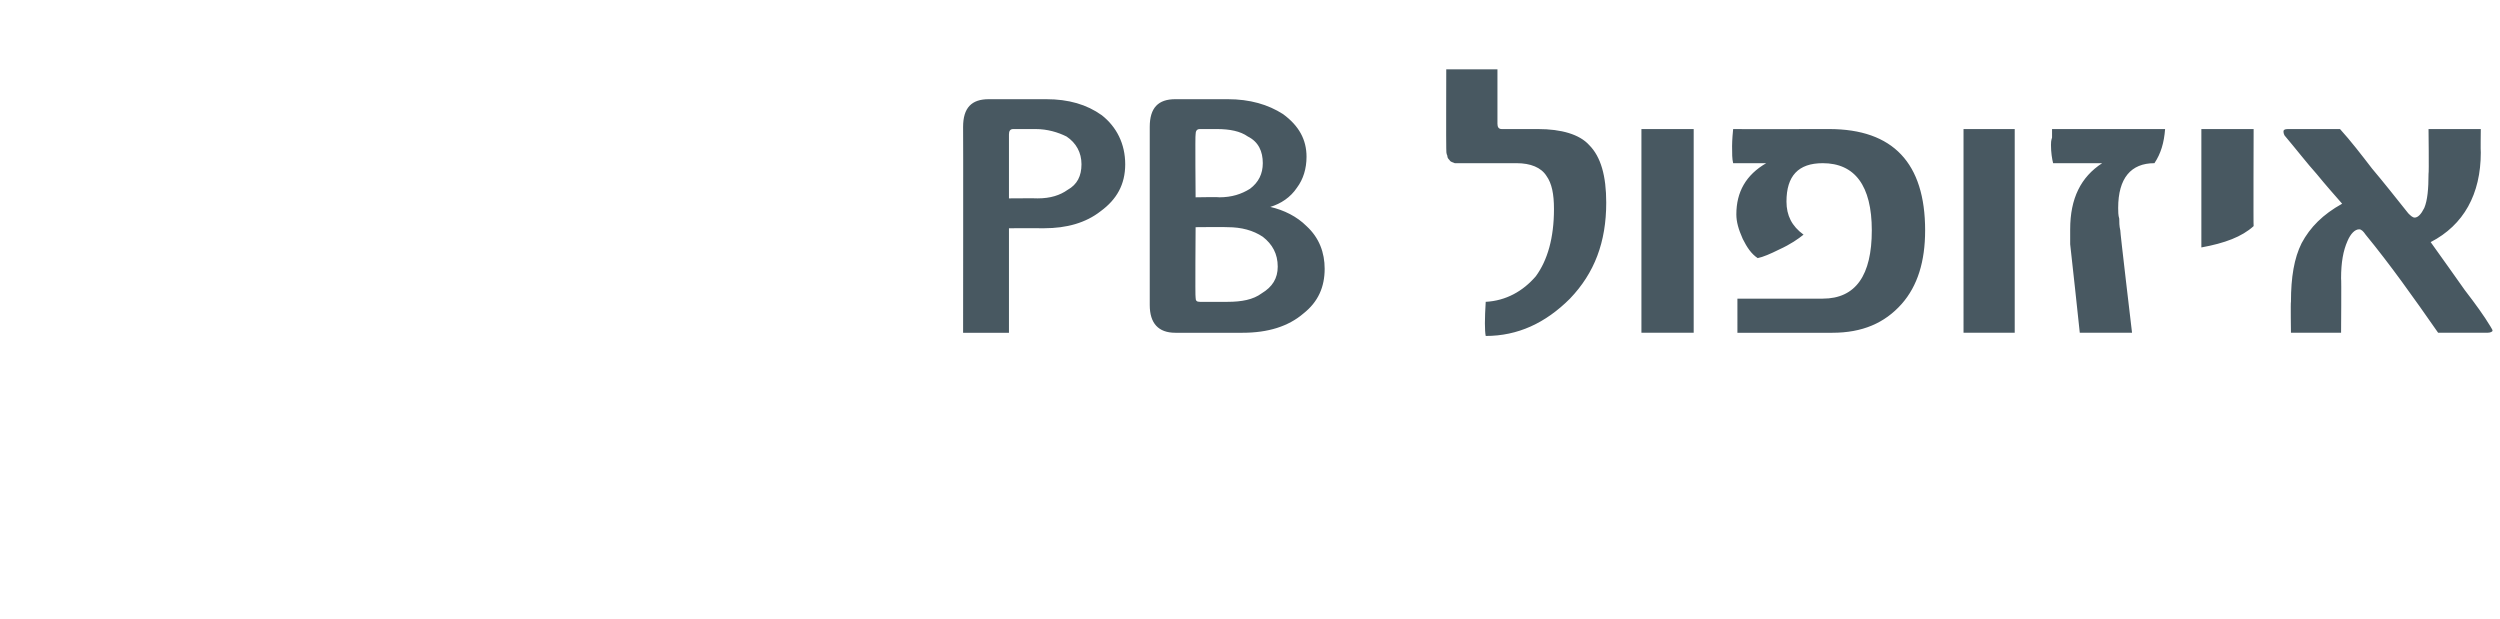 <?xml version="1.0" standalone="no"?><!DOCTYPE svg PUBLIC "-//W3C//DTD SVG 1.1//EN" "http://www.w3.org/Graphics/SVG/1.1/DTD/svg11.dtd"><svg xmlns="http://www.w3.org/2000/svg" version="1.1" width="234.4px" height="58px" viewBox="0 0 234.4 58"><desc>PB</desc><defs/><g id="Polygon53700"><path d="m103.3 10.8c1.4 1.1 2.2 2.7 2.2 4.6c0 1.9-.8 3.3-2.3 4.4c-1.4 1.1-3.2 1.6-5.3 1.6c.01-.01-3.3 0-3.3 0v9.8h-4.3s.02-19.31 0-19.3c0-1.8.8-2.6 2.4-2.6h5.4c2.1 0 3.8.5 5.2 1.5zm-3.2 7c.9-.5 1.3-1.3 1.3-2.4c0-1.1-.5-2-1.4-2.6c-.8-.4-1.8-.7-2.9-.7H95c-.3 0-.4.2-.4.5v6s2.71-.02 2.7 0c1.2 0 2.1-.3 2.8-.8zm22.4 3.4c1.2 1.1 1.7 2.5 1.7 4c0 1.7-.6 3.1-2 4.2c-1.4 1.2-3.3 1.8-5.7 1.8h-6.3c-1.6 0-2.4-.9-2.4-2.6V11.9c0-1.8.8-2.6 2.4-2.6h4.9c2.1 0 3.8.5 5.2 1.4c1.5 1.1 2.2 2.4 2.2 4c0 1.1-.3 2.1-.9 2.9c-.6.9-1.5 1.5-2.5 1.8c1.3.3 2.5.9 3.4 1.8zm-5.3-3.5c.8-.6 1.2-1.4 1.2-2.4c0-1.1-.4-2-1.4-2.5c-.7-.5-1.7-.7-2.9-.7h-1.6c-.3 0-.4.2-.4.5c-.05-.03 0 5.9 0 5.9c0 0 2.22-.04 2.2 0c1.2 0 2.1-.3 2.9-.8zm1.1 9.8c1-.6 1.5-1.4 1.5-2.5c0-1.2-.5-2.1-1.4-2.8c-.9-.6-2-.9-3.3-.9c-.02-.03-3 0-3 0c0 0-.05 6.62 0 6.6c0 .3.1.4.4.4h2.6c1.3 0 2.4-.2 3.2-.8zM149 13.6c1.1 1.1 1.6 2.9 1.6 5.4c0 3.7-1.1 6.6-3.4 9c-2.3 2.3-4.9 3.5-7.9 3.5c-.1-.5-.1-1.6 0-3.2c1.9-.1 3.5-1 4.7-2.4c1.1-1.5 1.7-3.6 1.7-6.3c0-1.4-.2-2.4-.7-3.1c-.5-.8-1.5-1.2-2.8-1.2h-5.8c-.2-.1-.4-.1-.5-.3c-.1-.1-.2-.2-.2-.4c-.1-.2-.1-.4-.1-.7c-.02-.04 0-7.4 0-7.4h4.8v5.1c0 .3.1.5.4.5h3.4c2.2 0 3.9.5 4.8 1.5zm9.8 17.6h-4.9V12.1h4.9v19.1zm12.7-19.1c6 0 9 3.2 9 9.5c0 2.9-.7 5.2-2.2 6.9c-1.6 1.8-3.7 2.7-6.5 2.7h-8.9V28h8c3.1 0 4.6-2.2 4.6-6.4c0-4.2-1.6-6.3-4.6-6.3c-2.3 0-3.4 1.2-3.4 3.6c0 1.3.5 2.3 1.6 3.1c-.5.4-1.2.9-2.3 1.4c-.8.4-1.5.7-2 .8c-.6-.4-1-1-1.4-1.8c-.4-.9-.6-1.6-.6-2.3c0-2.1.9-3.7 2.8-4.8h-3.1c-.1-.4-.1-.9-.1-1.6c0-.1 0-.6.1-1.6c.01.02 9 0 9 0c0 0 .02.02 0 0zm17.4 19.1h-4.8V12.1h4.8v19.1zM203 12.1c-.1 1.3-.4 2.3-1 3.2c-2.2 0-3.4 1.4-3.4 4.2c0 .3 0 .7.1 1c0 .3 0 .7.1 1.1c-.04-.02 1.1 9.6 1.1 9.6H195s-.88-8.28-.9-8.3v-1.4c0-2.9 1-4.9 3-6.2h-4.6c-.1-.4-.2-1-.2-1.7c0-.2 0-.4.1-.7v-.8H203zm8.3 9.1c-1.1 1-2.7 1.6-4.9 2V12.1h4.9s-.03 9.13 0 9.1zm22.2 9.4c.1.2.2.3.2.4c0 .1-.2.2-.5.2h-4.6c-2.3-3.3-4.5-6.4-6.8-9.2c-.2-.3-.4-.5-.6-.5c-.4 0-.8.4-1.1 1.1c-.4.9-.6 2-.6 3.5c.04.01 0 5.1 0 5.1h-4.7s-.04-2.9 0-2.9c0-2.3.3-4.1 1-5.5c.8-1.5 2-2.7 3.8-3.7c-.7-.8-1.5-1.7-2.4-2.8c-.9-1-1.9-2.3-3-3.6c-.1-.2-.1-.3-.1-.4c0-.1.1-.2.4-.2h4.9c1 1.1 2 2.4 3 3.7c1.1 1.3 2.2 2.7 3.4 4.2c.2.2.4.4.6.4c.3 0 .6-.3.9-.9c.3-.7.4-1.8.4-3.2c.05-.05 0-4.2 0-4.2h4.9s-.03 2.15 0 2.2c0 3.9-1.6 6.8-4.7 8.4c1.2 1.7 2.3 3.2 3.2 4.5c1 1.3 1.8 2.4 2.4 3.4z" stroke="none" fill="#485861"/></g></svg>
